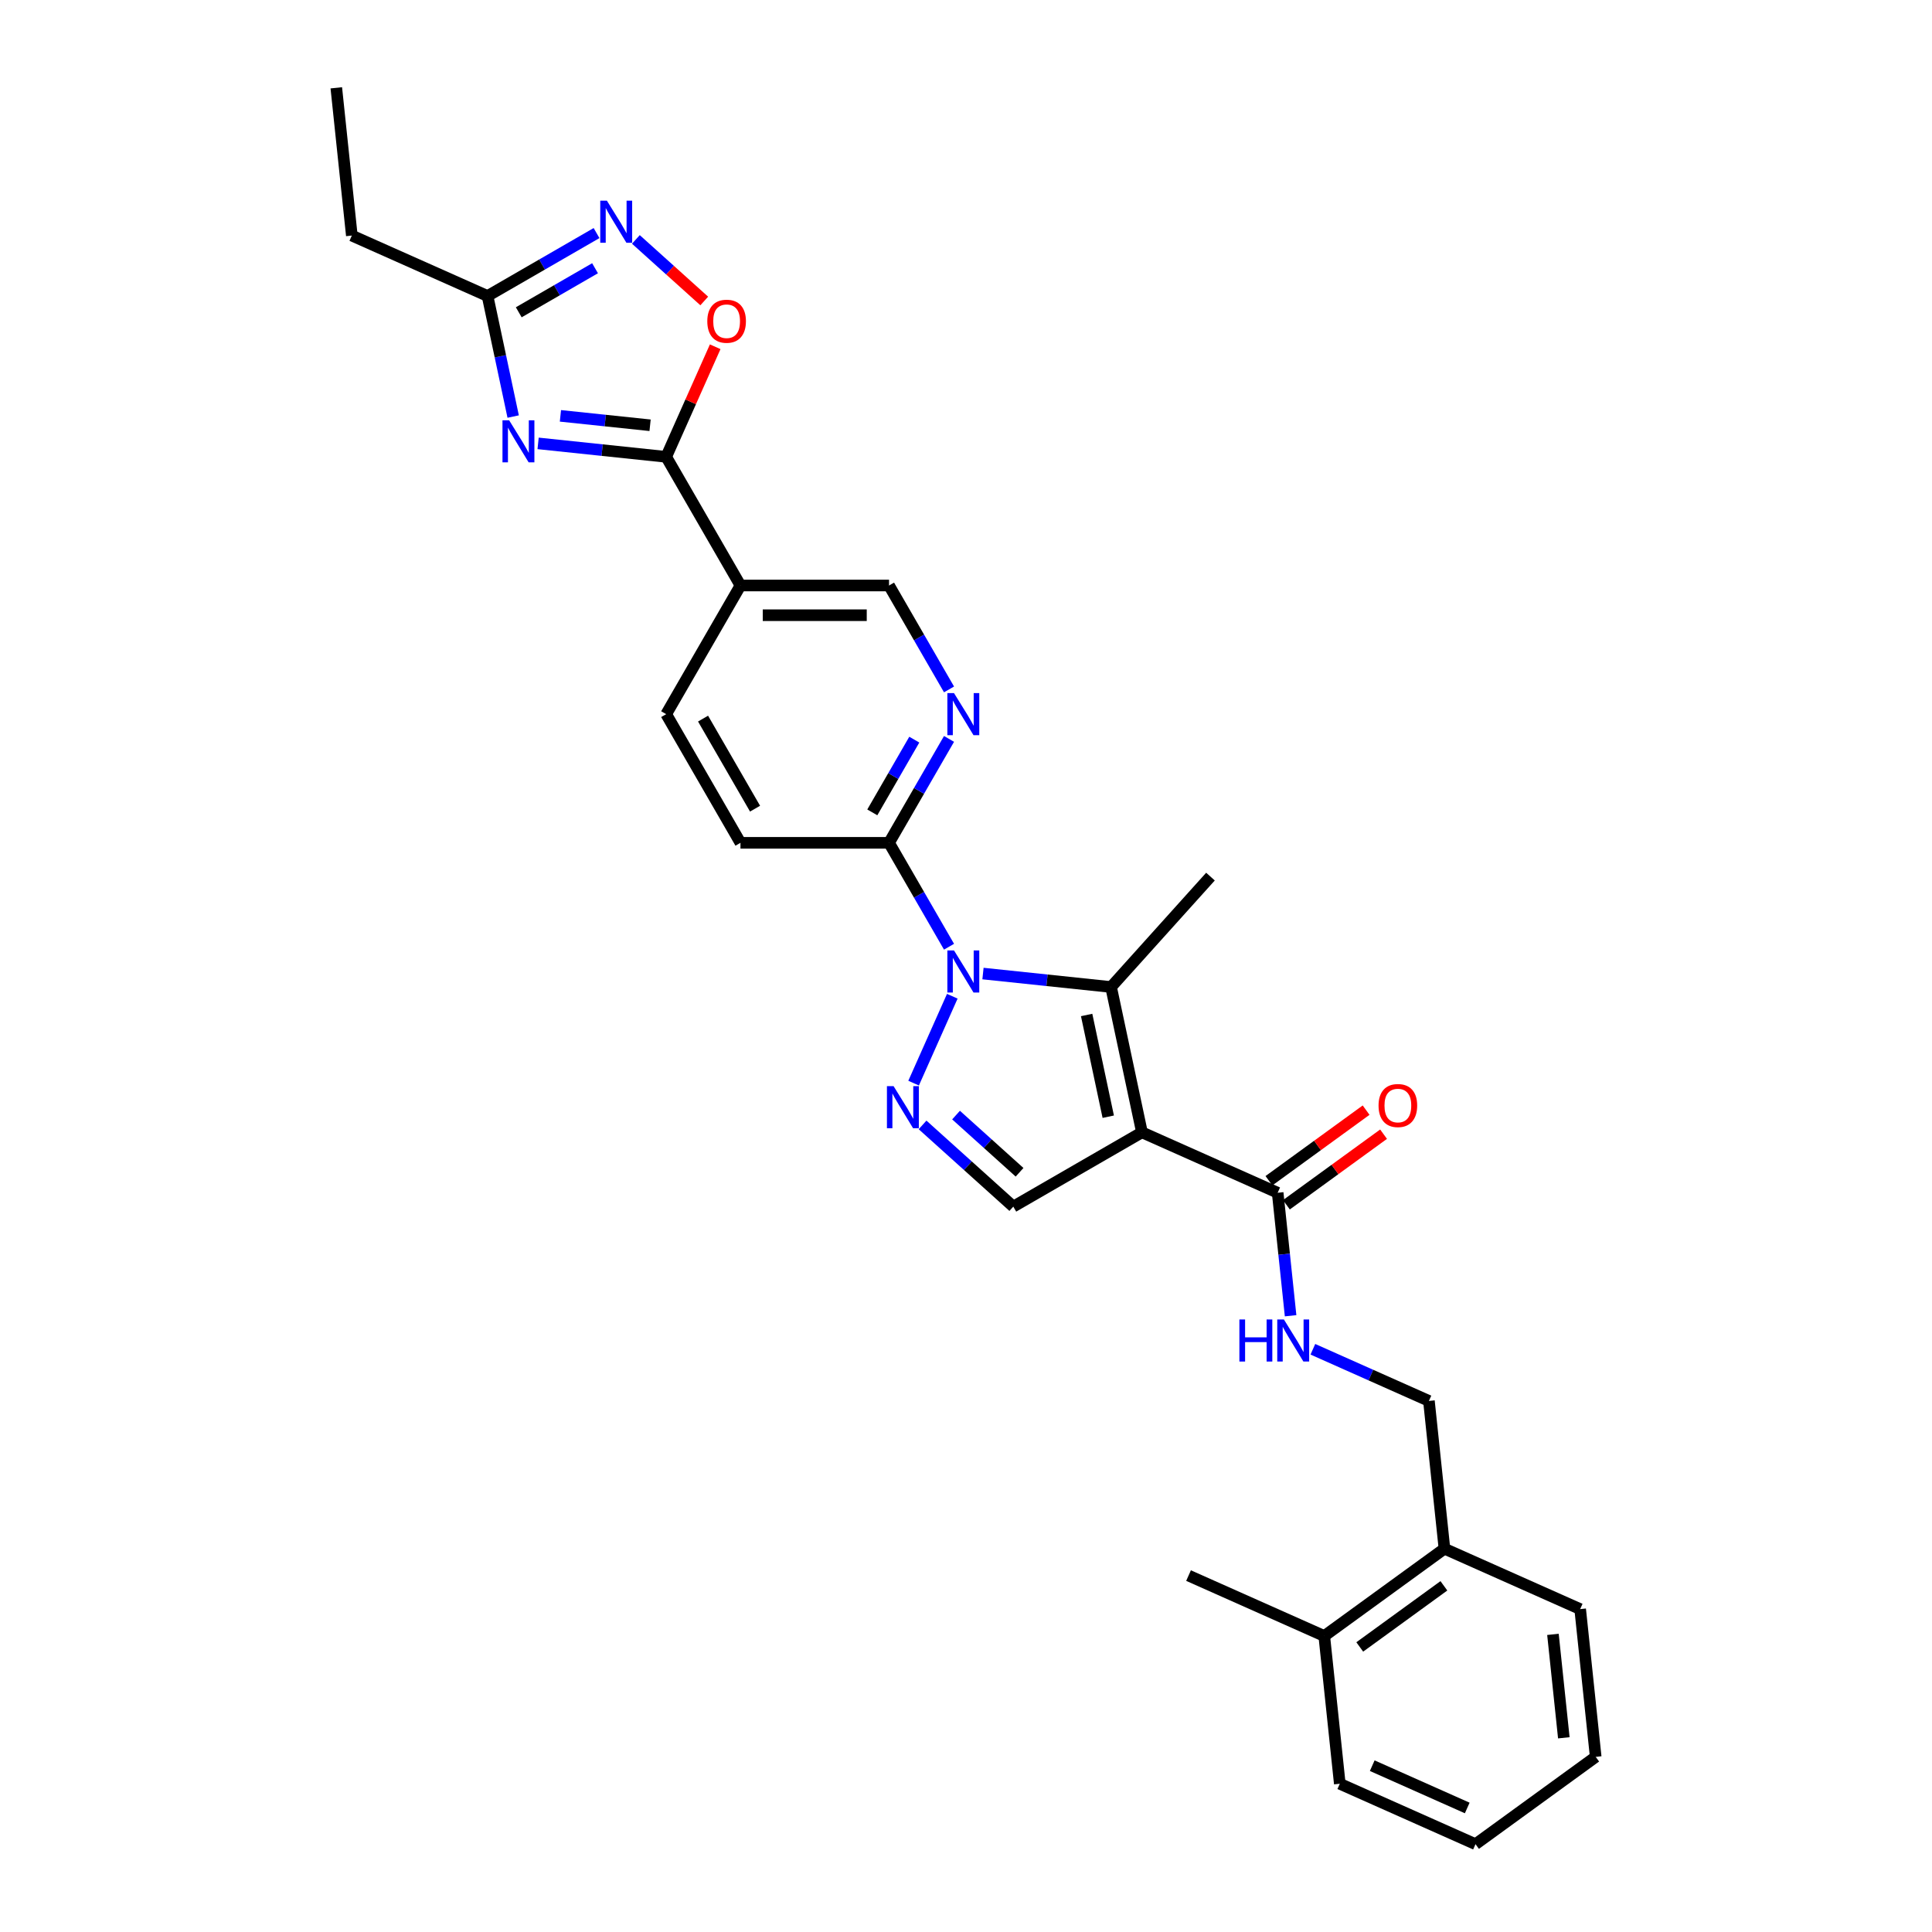 <?xml version='1.0' encoding='iso-8859-1'?>
<svg version='1.1' baseProfile='full'
              xmlns='http://www.w3.org/2000/svg'
                      xmlns:rdkit='http://www.rdkit.org/xml'
                      xmlns:xlink='http://www.w3.org/1999/xlink'
                  xml:space='preserve'
width='1000px' height='1000px' viewBox='0 0 1000 1000'>
<!-- END OF HEADER -->
<rect style='opacity:1.0;fill:#FFFFFF;stroke:none' width='1000' height='1000' x='0' y='0'> </rect>
<path class='bond-1' d='M 591.073,586.091 L 575.085,510.875' style='fill:none;fill-rule:evenodd;stroke:#000000;stroke-width:6px;stroke-linecap:butt;stroke-linejoin:miter;stroke-opacity:1' />
<path class='bond-1' d='M 573.632,578.007 L 562.44,525.355' style='fill:none;fill-rule:evenodd;stroke:#000000;stroke-width:6px;stroke-linecap:butt;stroke-linejoin:miter;stroke-opacity:1' />
<path class='bond-5' d='M 591.073,586.091 L 524.479,624.54' style='fill:none;fill-rule:evenodd;stroke:#000000;stroke-width:6px;stroke-linecap:butt;stroke-linejoin:miter;stroke-opacity:1' />
<path class='bond-7' d='M 591.073,586.091 L 661.321,617.368' style='fill:none;fill-rule:evenodd;stroke:#000000;stroke-width:6px;stroke-linecap:butt;stroke-linejoin:miter;stroke-opacity:1' />
<path class='bond-0' d='M 508.791,503.908 L 541.938,507.391' style='fill:none;fill-rule:evenodd;stroke:#0000FF;stroke-width:6px;stroke-linecap:butt;stroke-linejoin:miter;stroke-opacity:1' />
<path class='bond-0' d='M 541.938,507.391 L 575.085,510.875' style='fill:none;fill-rule:evenodd;stroke:#000000;stroke-width:6px;stroke-linecap:butt;stroke-linejoin:miter;stroke-opacity:1' />
<path class='bond-9' d='M 491.214,490.027 L 475.688,463.135' style='fill:none;fill-rule:evenodd;stroke:#0000FF;stroke-width:6px;stroke-linecap:butt;stroke-linejoin:miter;stroke-opacity:1' />
<path class='bond-9' d='M 475.688,463.135 L 460.162,436.243' style='fill:none;fill-rule:evenodd;stroke:#000000;stroke-width:6px;stroke-linecap:butt;stroke-linejoin:miter;stroke-opacity:1' />
<path class='bond-29' d='M 492.906,515.648 L 472.881,560.625' style='fill:none;fill-rule:evenodd;stroke:#0000FF;stroke-width:6px;stroke-linecap:butt;stroke-linejoin:miter;stroke-opacity:1' />
<path class='bond-21' d='M 575.085,510.875 L 626.539,453.73' style='fill:none;fill-rule:evenodd;stroke:#000000;stroke-width:6px;stroke-linecap:butt;stroke-linejoin:miter;stroke-opacity:1' />
<path class='bond-2' d='M 477.515,582.253 L 500.997,603.396' style='fill:none;fill-rule:evenodd;stroke:#0000FF;stroke-width:6px;stroke-linecap:butt;stroke-linejoin:miter;stroke-opacity:1' />
<path class='bond-2' d='M 500.997,603.396 L 524.479,624.54' style='fill:none;fill-rule:evenodd;stroke:#000000;stroke-width:6px;stroke-linecap:butt;stroke-linejoin:miter;stroke-opacity:1' />
<path class='bond-2' d='M 494.85,577.167 L 511.287,591.967' style='fill:none;fill-rule:evenodd;stroke:#0000FF;stroke-width:6px;stroke-linecap:butt;stroke-linejoin:miter;stroke-opacity:1' />
<path class='bond-2' d='M 511.287,591.967 L 527.725,606.768' style='fill:none;fill-rule:evenodd;stroke:#000000;stroke-width:6px;stroke-linecap:butt;stroke-linejoin:miter;stroke-opacity:1' />
<path class='bond-3' d='M 278.523,229.493 L 311.67,232.976' style='fill:none;fill-rule:evenodd;stroke:#0000FF;stroke-width:6px;stroke-linecap:butt;stroke-linejoin:miter;stroke-opacity:1' />
<path class='bond-3' d='M 311.67,232.976 L 344.817,236.46' style='fill:none;fill-rule:evenodd;stroke:#000000;stroke-width:6px;stroke-linecap:butt;stroke-linejoin:miter;stroke-opacity:1' />
<path class='bond-3' d='M 290.075,215.243 L 313.278,217.681' style='fill:none;fill-rule:evenodd;stroke:#0000FF;stroke-width:6px;stroke-linecap:butt;stroke-linejoin:miter;stroke-opacity:1' />
<path class='bond-3' d='M 313.278,217.681 L 336.481,220.12' style='fill:none;fill-rule:evenodd;stroke:#000000;stroke-width:6px;stroke-linecap:butt;stroke-linejoin:miter;stroke-opacity:1' />
<path class='bond-10' d='M 265.619,215.611 L 258.987,184.409' style='fill:none;fill-rule:evenodd;stroke:#0000FF;stroke-width:6px;stroke-linecap:butt;stroke-linejoin:miter;stroke-opacity:1' />
<path class='bond-10' d='M 258.987,184.409 L 252.354,153.206' style='fill:none;fill-rule:evenodd;stroke:#000000;stroke-width:6px;stroke-linecap:butt;stroke-linejoin:miter;stroke-opacity:1' />
<path class='bond-4' d='M 344.817,236.46 L 383.265,303.055' style='fill:none;fill-rule:evenodd;stroke:#000000;stroke-width:6px;stroke-linecap:butt;stroke-linejoin:miter;stroke-opacity:1' />
<path class='bond-8' d='M 344.817,236.46 L 357.501,207.972' style='fill:none;fill-rule:evenodd;stroke:#000000;stroke-width:6px;stroke-linecap:butt;stroke-linejoin:miter;stroke-opacity:1' />
<path class='bond-8' d='M 357.501,207.972 L 370.185,179.484' style='fill:none;fill-rule:evenodd;stroke:#FF0000;stroke-width:6px;stroke-linecap:butt;stroke-linejoin:miter;stroke-opacity:1' />
<path class='bond-6' d='M 329.13,123.925 L 346.824,139.857' style='fill:none;fill-rule:evenodd;stroke:#0000FF;stroke-width:6px;stroke-linecap:butt;stroke-linejoin:miter;stroke-opacity:1' />
<path class='bond-6' d='M 346.824,139.857 L 364.517,155.788' style='fill:none;fill-rule:evenodd;stroke:#FF0000;stroke-width:6px;stroke-linecap:butt;stroke-linejoin:miter;stroke-opacity:1' />
<path class='bond-32' d='M 308.768,120.636 L 280.561,136.921' style='fill:none;fill-rule:evenodd;stroke:#0000FF;stroke-width:6px;stroke-linecap:butt;stroke-linejoin:miter;stroke-opacity:1' />
<path class='bond-32' d='M 280.561,136.921 L 252.354,153.206' style='fill:none;fill-rule:evenodd;stroke:#000000;stroke-width:6px;stroke-linecap:butt;stroke-linejoin:miter;stroke-opacity:1' />
<path class='bond-32' d='M 307.995,138.841 L 288.251,150.24' style='fill:none;fill-rule:evenodd;stroke:#0000FF;stroke-width:6px;stroke-linecap:butt;stroke-linejoin:miter;stroke-opacity:1' />
<path class='bond-32' d='M 288.251,150.24 L 268.506,161.64' style='fill:none;fill-rule:evenodd;stroke:#000000;stroke-width:6px;stroke-linecap:butt;stroke-linejoin:miter;stroke-opacity:1' />
<path class='bond-13' d='M 661.321,617.368 L 664.667,649.2' style='fill:none;fill-rule:evenodd;stroke:#000000;stroke-width:6px;stroke-linecap:butt;stroke-linejoin:miter;stroke-opacity:1' />
<path class='bond-13' d='M 664.667,649.2 L 668.013,681.032' style='fill:none;fill-rule:evenodd;stroke:#0000FF;stroke-width:6px;stroke-linecap:butt;stroke-linejoin:miter;stroke-opacity:1' />
<path class='bond-16' d='M 665.841,623.589 L 690.987,605.32' style='fill:none;fill-rule:evenodd;stroke:#000000;stroke-width:6px;stroke-linecap:butt;stroke-linejoin:miter;stroke-opacity:1' />
<path class='bond-16' d='M 690.987,605.32 L 716.133,587.05' style='fill:none;fill-rule:evenodd;stroke:#FF0000;stroke-width:6px;stroke-linecap:butt;stroke-linejoin:miter;stroke-opacity:1' />
<path class='bond-16' d='M 656.802,611.147 L 681.947,592.877' style='fill:none;fill-rule:evenodd;stroke:#000000;stroke-width:6px;stroke-linecap:butt;stroke-linejoin:miter;stroke-opacity:1' />
<path class='bond-16' d='M 681.947,592.877 L 707.093,574.608' style='fill:none;fill-rule:evenodd;stroke:#FF0000;stroke-width:6px;stroke-linecap:butt;stroke-linejoin:miter;stroke-opacity:1' />
<path class='bond-12' d='M 460.162,436.243 L 475.688,409.351' style='fill:none;fill-rule:evenodd;stroke:#000000;stroke-width:6px;stroke-linecap:butt;stroke-linejoin:miter;stroke-opacity:1' />
<path class='bond-12' d='M 475.688,409.351 L 491.214,382.46' style='fill:none;fill-rule:evenodd;stroke:#0000FF;stroke-width:6px;stroke-linecap:butt;stroke-linejoin:miter;stroke-opacity:1' />
<path class='bond-12' d='M 451.501,420.486 L 462.369,401.662' style='fill:none;fill-rule:evenodd;stroke:#000000;stroke-width:6px;stroke-linecap:butt;stroke-linejoin:miter;stroke-opacity:1' />
<path class='bond-12' d='M 462.369,401.662 L 473.237,382.838' style='fill:none;fill-rule:evenodd;stroke:#0000FF;stroke-width:6px;stroke-linecap:butt;stroke-linejoin:miter;stroke-opacity:1' />
<path class='bond-17' d='M 460.162,436.243 L 383.265,436.243' style='fill:none;fill-rule:evenodd;stroke:#000000;stroke-width:6px;stroke-linecap:butt;stroke-linejoin:miter;stroke-opacity:1' />
<path class='bond-22' d='M 252.354,153.206 L 182.106,121.93' style='fill:none;fill-rule:evenodd;stroke:#000000;stroke-width:6px;stroke-linecap:butt;stroke-linejoin:miter;stroke-opacity:1' />
<path class='bond-11' d='M 383.265,303.055 L 344.817,369.649' style='fill:none;fill-rule:evenodd;stroke:#000000;stroke-width:6px;stroke-linecap:butt;stroke-linejoin:miter;stroke-opacity:1' />
<path class='bond-30' d='M 383.265,303.055 L 460.162,303.055' style='fill:none;fill-rule:evenodd;stroke:#000000;stroke-width:6px;stroke-linecap:butt;stroke-linejoin:miter;stroke-opacity:1' />
<path class='bond-30' d='M 394.8,318.434 L 448.627,318.434' style='fill:none;fill-rule:evenodd;stroke:#000000;stroke-width:6px;stroke-linecap:butt;stroke-linejoin:miter;stroke-opacity:1' />
<path class='bond-14' d='M 491.214,356.838 L 475.688,329.946' style='fill:none;fill-rule:evenodd;stroke:#0000FF;stroke-width:6px;stroke-linecap:butt;stroke-linejoin:miter;stroke-opacity:1' />
<path class='bond-14' d='M 475.688,329.946 L 460.162,303.055' style='fill:none;fill-rule:evenodd;stroke:#000000;stroke-width:6px;stroke-linecap:butt;stroke-linejoin:miter;stroke-opacity:1' />
<path class='bond-18' d='M 679.54,698.376 L 709.574,711.748' style='fill:none;fill-rule:evenodd;stroke:#0000FF;stroke-width:6px;stroke-linecap:butt;stroke-linejoin:miter;stroke-opacity:1' />
<path class='bond-18' d='M 709.574,711.748 L 739.608,725.12' style='fill:none;fill-rule:evenodd;stroke:#000000;stroke-width:6px;stroke-linecap:butt;stroke-linejoin:miter;stroke-opacity:1' />
<path class='bond-15' d='M 344.817,369.649 L 383.265,436.243' style='fill:none;fill-rule:evenodd;stroke:#000000;stroke-width:6px;stroke-linecap:butt;stroke-linejoin:miter;stroke-opacity:1' />
<path class='bond-15' d='M 363.903,371.948 L 390.817,418.564' style='fill:none;fill-rule:evenodd;stroke:#000000;stroke-width:6px;stroke-linecap:butt;stroke-linejoin:miter;stroke-opacity:1' />
<path class='bond-19' d='M 739.608,725.12 L 747.646,801.595' style='fill:none;fill-rule:evenodd;stroke:#000000;stroke-width:6px;stroke-linecap:butt;stroke-linejoin:miter;stroke-opacity:1' />
<path class='bond-20' d='M 747.646,801.595 L 685.435,846.794' style='fill:none;fill-rule:evenodd;stroke:#000000;stroke-width:6px;stroke-linecap:butt;stroke-linejoin:miter;stroke-opacity:1' />
<path class='bond-20' d='M 747.354,820.817 L 703.806,852.456' style='fill:none;fill-rule:evenodd;stroke:#000000;stroke-width:6px;stroke-linecap:butt;stroke-linejoin:miter;stroke-opacity:1' />
<path class='bond-23' d='M 747.646,801.595 L 817.894,832.872' style='fill:none;fill-rule:evenodd;stroke:#000000;stroke-width:6px;stroke-linecap:butt;stroke-linejoin:miter;stroke-opacity:1' />
<path class='bond-24' d='M 685.435,846.794 L 615.187,815.517' style='fill:none;fill-rule:evenodd;stroke:#000000;stroke-width:6px;stroke-linecap:butt;stroke-linejoin:miter;stroke-opacity:1' />
<path class='bond-25' d='M 685.435,846.794 L 693.473,923.269' style='fill:none;fill-rule:evenodd;stroke:#000000;stroke-width:6px;stroke-linecap:butt;stroke-linejoin:miter;stroke-opacity:1' />
<path class='bond-26' d='M 182.106,121.93 L 174.068,45.455' style='fill:none;fill-rule:evenodd;stroke:#000000;stroke-width:6px;stroke-linecap:butt;stroke-linejoin:miter;stroke-opacity:1' />
<path class='bond-28' d='M 817.894,832.872 L 825.932,909.347' style='fill:none;fill-rule:evenodd;stroke:#000000;stroke-width:6px;stroke-linecap:butt;stroke-linejoin:miter;stroke-opacity:1' />
<path class='bond-28' d='M 803.805,845.95 L 809.431,899.483' style='fill:none;fill-rule:evenodd;stroke:#000000;stroke-width:6px;stroke-linecap:butt;stroke-linejoin:miter;stroke-opacity:1' />
<path class='bond-31' d='M 693.473,923.269 L 763.721,954.545' style='fill:none;fill-rule:evenodd;stroke:#000000;stroke-width:6px;stroke-linecap:butt;stroke-linejoin:miter;stroke-opacity:1' />
<path class='bond-31' d='M 710.266,913.911 L 759.439,935.804' style='fill:none;fill-rule:evenodd;stroke:#000000;stroke-width:6px;stroke-linecap:butt;stroke-linejoin:miter;stroke-opacity:1' />
<path class='bond-27' d='M 763.721,954.545 L 825.932,909.347' style='fill:none;fill-rule:evenodd;stroke:#000000;stroke-width:6px;stroke-linecap:butt;stroke-linejoin:miter;stroke-opacity:1' />
<path  class='atom-1' d='M 493.796 491.949
L 500.932 503.483
Q 501.64 504.621, 502.778 506.682
Q 503.916 508.743, 503.978 508.866
L 503.978 491.949
L 506.869 491.949
L 506.869 513.726
L 503.885 513.726
L 496.226 501.115
Q 495.334 499.639, 494.381 497.947
Q 493.458 496.255, 493.181 495.732
L 493.181 513.726
L 490.352 513.726
L 490.352 491.949
L 493.796 491.949
' fill='#0000FF'/>
<path  class='atom-3' d='M 462.52 562.197
L 469.656 573.732
Q 470.363 574.87, 471.501 576.931
Q 472.639 578.992, 472.701 579.115
L 472.701 562.197
L 475.592 562.197
L 475.592 583.974
L 472.609 583.974
L 464.95 571.363
Q 464.058 569.887, 463.104 568.195
Q 462.182 566.504, 461.905 565.981
L 461.905 583.974
L 459.075 583.974
L 459.075 562.197
L 462.52 562.197
' fill='#0000FF'/>
<path  class='atom-4' d='M 263.528 217.534
L 270.664 229.068
Q 271.372 230.206, 272.51 232.267
Q 273.648 234.328, 273.709 234.451
L 273.709 217.534
L 276.601 217.534
L 276.601 239.311
L 273.617 239.311
L 265.958 226.7
Q 265.066 225.224, 264.113 223.532
Q 263.19 221.84, 262.913 221.317
L 262.913 239.311
L 260.083 239.311
L 260.083 217.534
L 263.528 217.534
' fill='#0000FF'/>
<path  class='atom-7' d='M 314.135 103.87
L 321.271 115.404
Q 321.978 116.542, 323.116 118.603
Q 324.255 120.664, 324.316 120.787
L 324.316 103.87
L 327.207 103.87
L 327.207 125.647
L 324.224 125.647
L 316.565 113.036
Q 315.673 111.559, 314.719 109.868
Q 313.797 108.176, 313.52 107.653
L 313.52 125.647
L 310.69 125.647
L 310.69 103.87
L 314.135 103.87
' fill='#0000FF'/>
<path  class='atom-9' d='M 366.097 166.273
Q 366.097 161.044, 368.681 158.122
Q 371.265 155.2, 376.094 155.2
Q 380.923 155.2, 383.507 158.122
Q 386.09 161.044, 386.09 166.273
Q 386.09 171.564, 383.476 174.578
Q 380.861 177.562, 376.094 177.562
Q 371.296 177.562, 368.681 174.578
Q 366.097 171.595, 366.097 166.273
M 376.094 175.101
Q 379.416 175.101, 381.2 172.887
Q 383.015 170.641, 383.015 166.273
Q 383.015 161.998, 381.2 159.845
Q 379.416 157.661, 376.094 157.661
Q 372.772 157.661, 370.957 159.814
Q 369.173 161.967, 369.173 166.273
Q 369.173 170.672, 370.957 172.887
Q 372.772 175.101, 376.094 175.101
' fill='#FF0000'/>
<path  class='atom-13' d='M 493.796 358.76
L 500.932 370.295
Q 501.64 371.433, 502.778 373.494
Q 503.916 375.555, 503.978 375.678
L 503.978 358.76
L 506.869 358.76
L 506.869 380.537
L 503.885 380.537
L 496.226 367.926
Q 495.334 366.45, 494.381 364.758
Q 493.458 363.067, 493.181 362.544
L 493.181 380.537
L 490.352 380.537
L 490.352 358.76
L 493.796 358.76
' fill='#0000FF'/>
<path  class='atom-14' d='M 641.507 682.955
L 644.46 682.955
L 644.46 692.213
L 655.595 692.213
L 655.595 682.955
L 658.548 682.955
L 658.548 704.732
L 655.595 704.732
L 655.595 694.674
L 644.46 694.674
L 644.46 704.732
L 641.507 704.732
L 641.507 682.955
' fill='#0000FF'/>
<path  class='atom-14' d='M 664.546 682.955
L 671.682 694.489
Q 672.389 695.627, 673.527 697.688
Q 674.665 699.749, 674.727 699.872
L 674.727 682.955
L 677.618 682.955
L 677.618 704.732
L 674.634 704.732
L 666.976 692.121
Q 666.084 690.644, 665.13 688.953
Q 664.207 687.261, 663.93 686.738
L 663.93 704.732
L 661.101 704.732
L 661.101 682.955
L 664.546 682.955
' fill='#0000FF'/>
<path  class='atom-17' d='M 713.535 572.231
Q 713.535 567.002, 716.119 564.08
Q 718.703 561.158, 723.532 561.158
Q 728.361 561.158, 730.945 564.08
Q 733.529 567.002, 733.529 572.231
Q 733.529 577.521, 730.914 580.536
Q 728.3 583.519, 723.532 583.519
Q 718.734 583.519, 716.119 580.536
Q 713.535 577.552, 713.535 572.231
M 723.532 581.059
Q 726.854 581.059, 728.638 578.844
Q 730.453 576.599, 730.453 572.231
Q 730.453 567.955, 728.638 565.802
Q 726.854 563.619, 723.532 563.619
Q 720.21 563.619, 718.395 565.772
Q 716.611 567.925, 716.611 572.231
Q 716.611 576.629, 718.395 578.844
Q 720.21 581.059, 723.532 581.059
' fill='#FF0000'/>
</svg>
